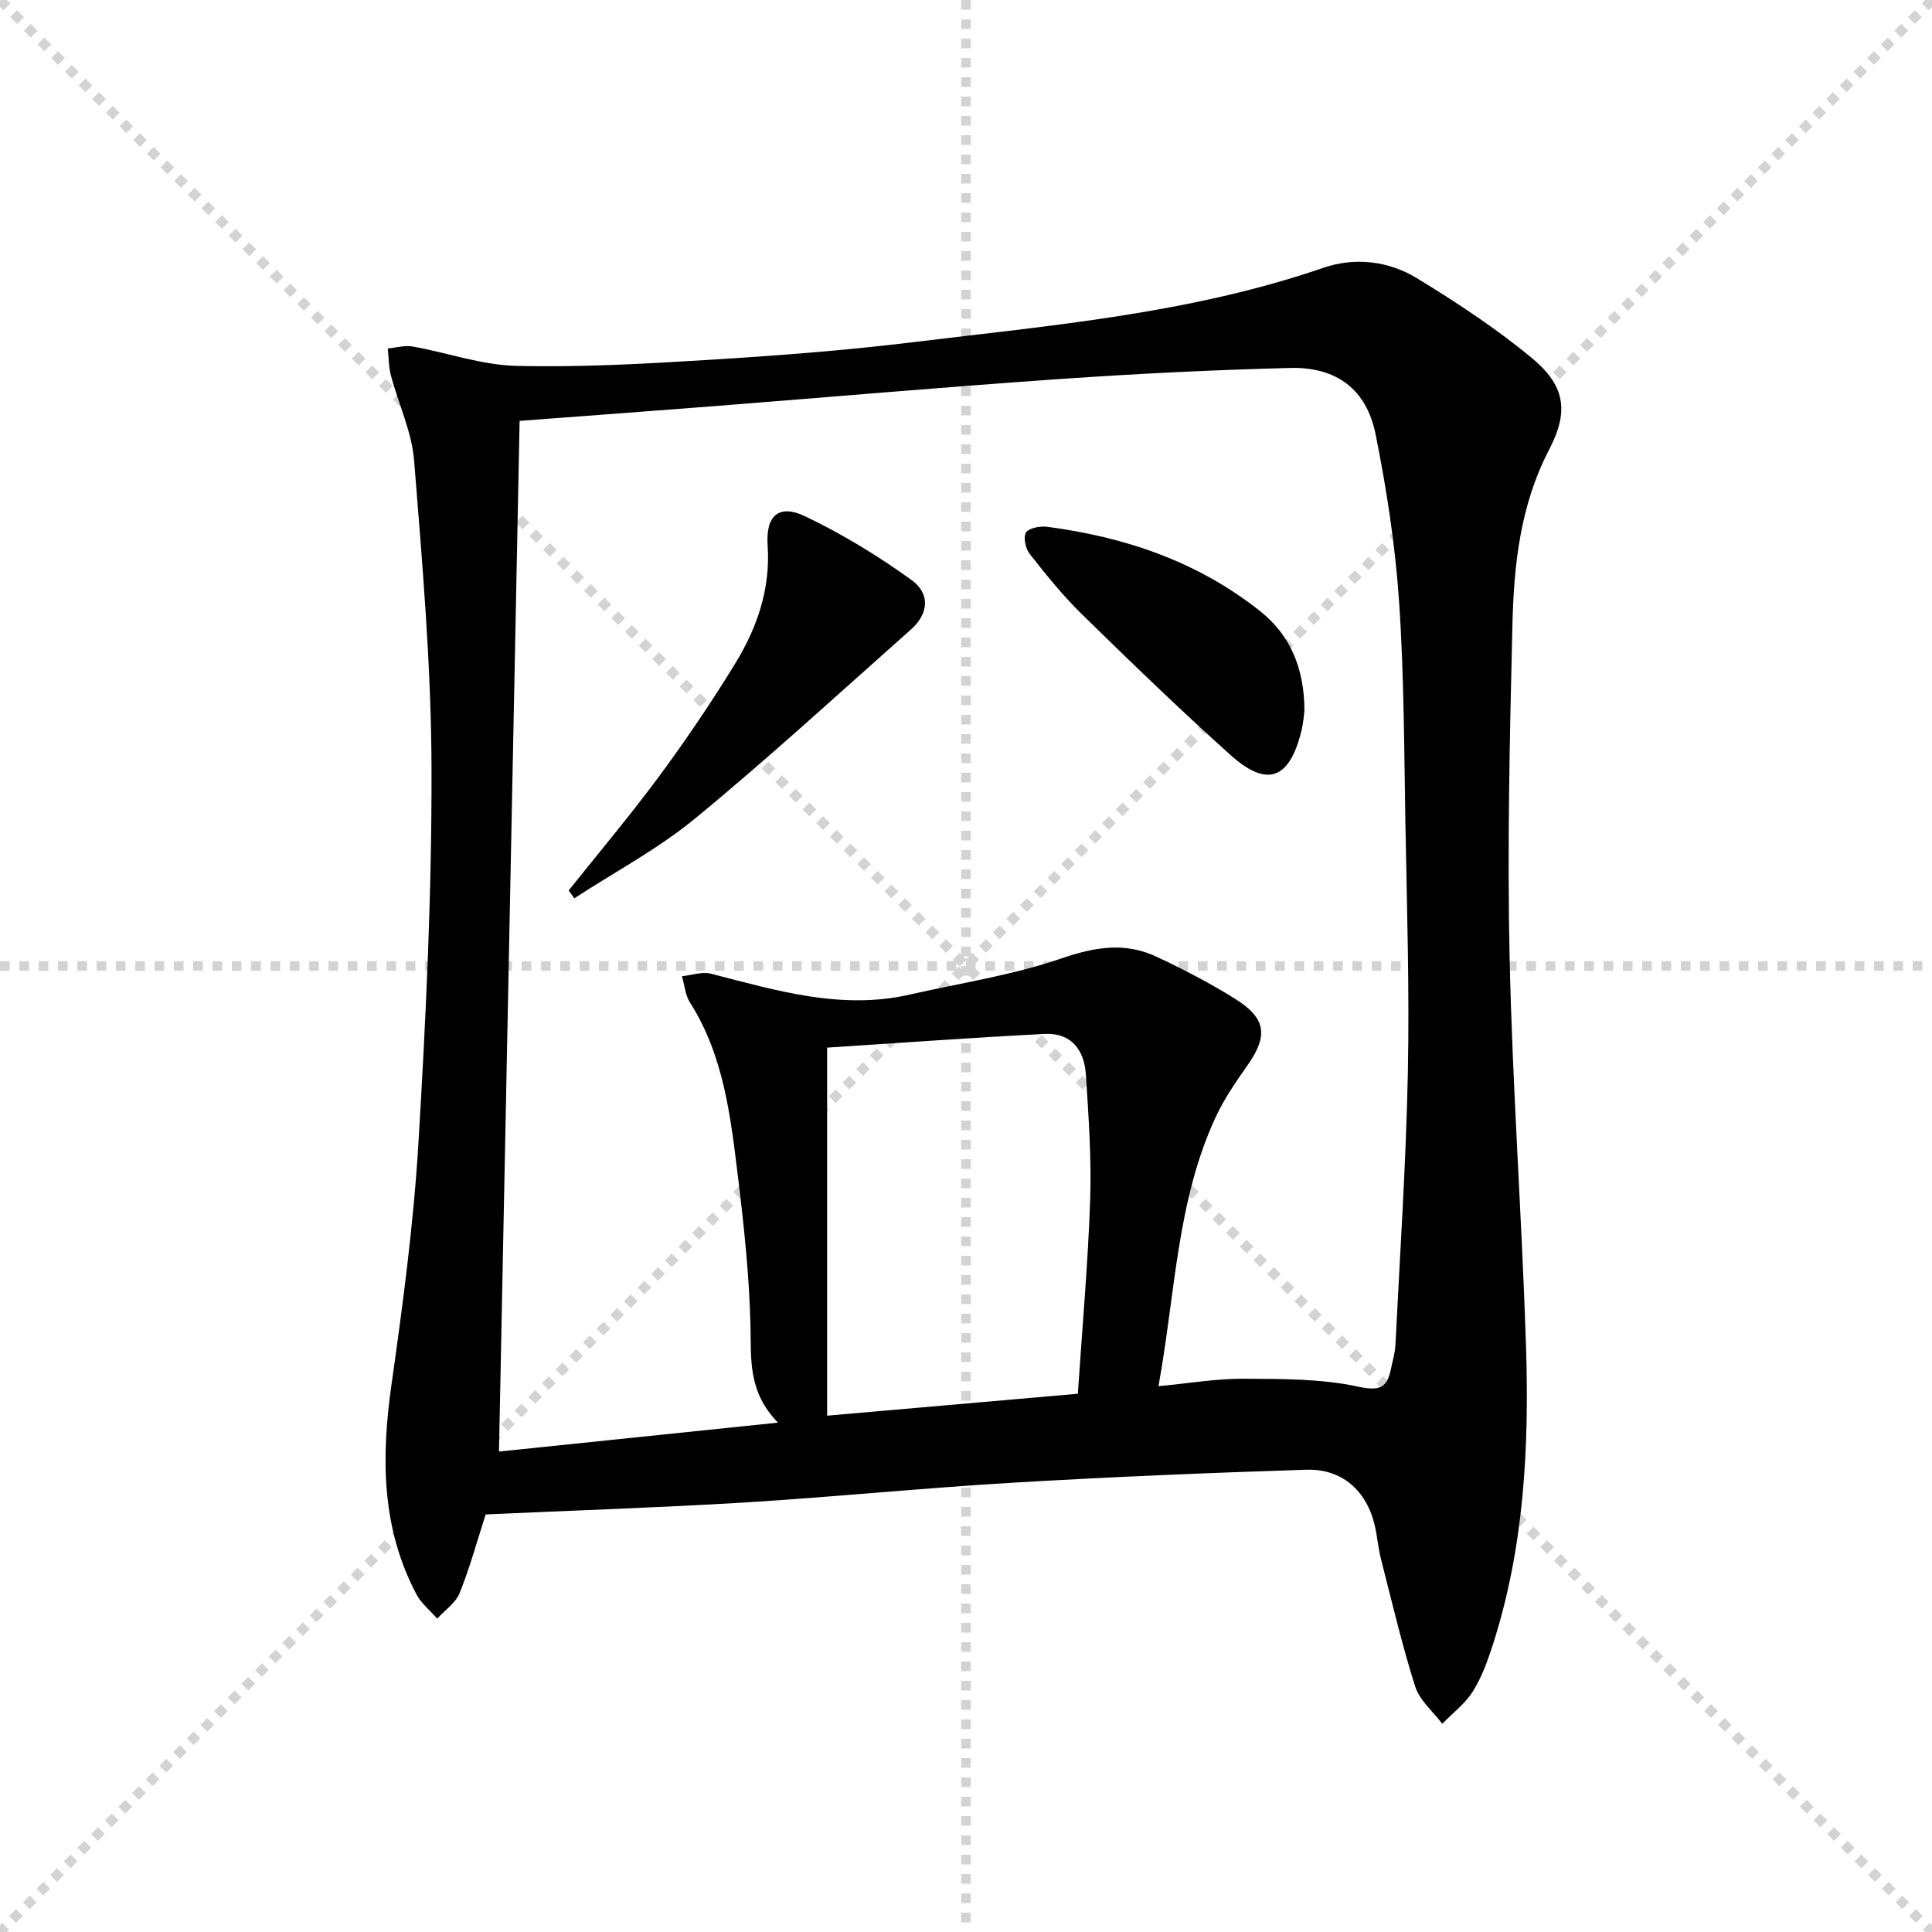 <svg enable-background="new 0 0 400 400" viewBox="0 0 400 400" xmlns="http://www.w3.org/2000/svg"><g stroke="lightgray" stroke-dasharray="1,1" stroke-width="1" transform="scale(2, 2)"><line x1="0" y1="0" x2="200" y2="200"></line><line x1="200" y1="0" x2="0" y2="200"></line><line x1="100" y1="0" x2="100" y2="200"></line><line x1="0" y1="100" x2="200" y2="100"></line></g><path d="m100.55 313.55c-1.71 5.32-3.24 10.91-5.38 16.26-.83 2.06-3.06 3.56-4.65 5.31-1.46-1.67-3.3-3.14-4.31-5.05-7.24-13.72-7.3-28.24-5.18-43.23 2.35-16.6 4.58-33.28 5.59-50.01 1.56-25.89 2.79-51.84 2.72-77.76-.05-21.24-1.91-42.5-3.6-63.7-.47-5.96-3.24-11.73-4.8-17.62-.48-1.8-.45-3.73-.65-5.6 1.72-.16 3.51-.7 5.15-.41 7.17 1.28 14.27 3.84 21.44 4.01 13.24.32 26.54-.42 39.78-1.24 14.09-.87 28.19-1.93 42.2-3.64 28.65-3.5 57.5-5.92 85.11-15.42 6.47-2.23 13.47-1.46 19.34 2.12 8.2 5 16.29 10.33 23.69 16.42 6.98 5.75 7.95 11 3.72 19.12-5.98 11.5-7.29 23.82-7.59 36.28-.55 22.96-1.08 45.95-.58 68.91.58 26.76 2.53 53.48 3.39 80.24.68 20.99-.37 41.9-6.91 62.13-1.07 3.3-2.29 6.66-4.12 9.56-1.6 2.54-4.17 4.46-6.31 6.66-1.92-2.56-4.69-4.85-5.6-7.72-2.76-8.68-4.83-17.59-7.09-26.43-.57-2.25-.75-4.6-1.27-6.86-1.67-7.23-6.78-11.83-14.2-11.59-20.28.65-40.56 1.49-60.81 2.69-18.58 1.1-37.12 2.97-55.7 4.11-17.72 1.06-35.49 1.64-53.38 2.46zm139.3-26.56c6.46-.6 12.04-1.57 17.62-1.54 7.89.05 15.97-.02 23.61 1.62 4.58.98 6.1.33 6.92-3.73.33-1.62.83-3.25.91-4.89.93-18.75 2.19-37.5 2.57-56.27.35-17.13-.19-34.29-.5-51.43-.28-15.47-.27-30.98-1.33-46.41-.79-11.54-2.57-23.09-4.85-34.44-1.87-9.28-8.09-13.96-17.65-13.72-15.96.4-31.91 1.2-47.84 2.3-23.71 1.65-47.39 3.72-71.08 5.58-13.41 1.05-26.82 2.03-40.65 3.08-1.42 71.08-2.84 141.86-4.27 213.39 19.2-1.99 37.77-3.92 57.77-5.99-6.28-6.41-5.53-13.16-5.7-20.03-.25-10.27-1.33-20.56-2.58-30.77-1.54-12.51-2.91-25.12-9.95-36.19-.98-1.54-1.12-3.61-1.65-5.43 2-.21 4.15-.99 5.97-.53 13.53 3.46 26.95 7.58 41.18 4.33 10.48-2.39 21.24-4 31.35-7.47 6.9-2.37 13.15-3.45 19.68-.4 5.56 2.6 11.05 5.45 16.25 8.69 6.59 4.1 6.97 7.72 2.55 13.97-2.39 3.38-4.77 6.87-6.5 10.6-8.06 17.38-8.32 36.41-11.83 55.68zm-68.6-70.09v76.2c17.91-1.57 34.7-3.04 51.91-4.54.91-13.72 2.1-26.96 2.55-40.22.29-8.61-.34-17.27-.89-25.88-.33-5.07-3.04-8.69-8.56-8.4-15.17.79-30.34 1.89-45.01 2.84z" fill="#000001"/><path d="m117.74 184.36c6.3-7.9 12.82-15.64 18.82-23.76 5.52-7.48 10.74-15.21 15.6-23.13 4.57-7.44 7.39-15.51 6.77-24.57-.42-6.2 2.36-8.6 7.78-6 7.68 3.68 15.09 8.18 21.99 13.17 4 2.9 3.53 7.04-.11 10.27-14.79 13.13-29.37 26.52-44.63 39.08-7.69 6.33-16.67 11.1-25.06 16.57-.38-.55-.77-1.09-1.16-1.63z" fill="#000001"/><path d="m270.07 147.19c-.07.49-.21 2.49-.69 4.4-2.49 9.81-7.1 11.49-14.66 4.69-10.51-9.44-20.67-19.27-30.77-29.15-3.89-3.81-7.34-8.1-10.71-12.38-.88-1.11-1.43-3.45-.83-4.47.55-.95 2.9-1.4 4.34-1.22 16.21 2.12 31.28 7.22 44.24 17.55 5.93 4.74 9.07 11.45 9.08 20.58z" fill="#000001"/></svg>